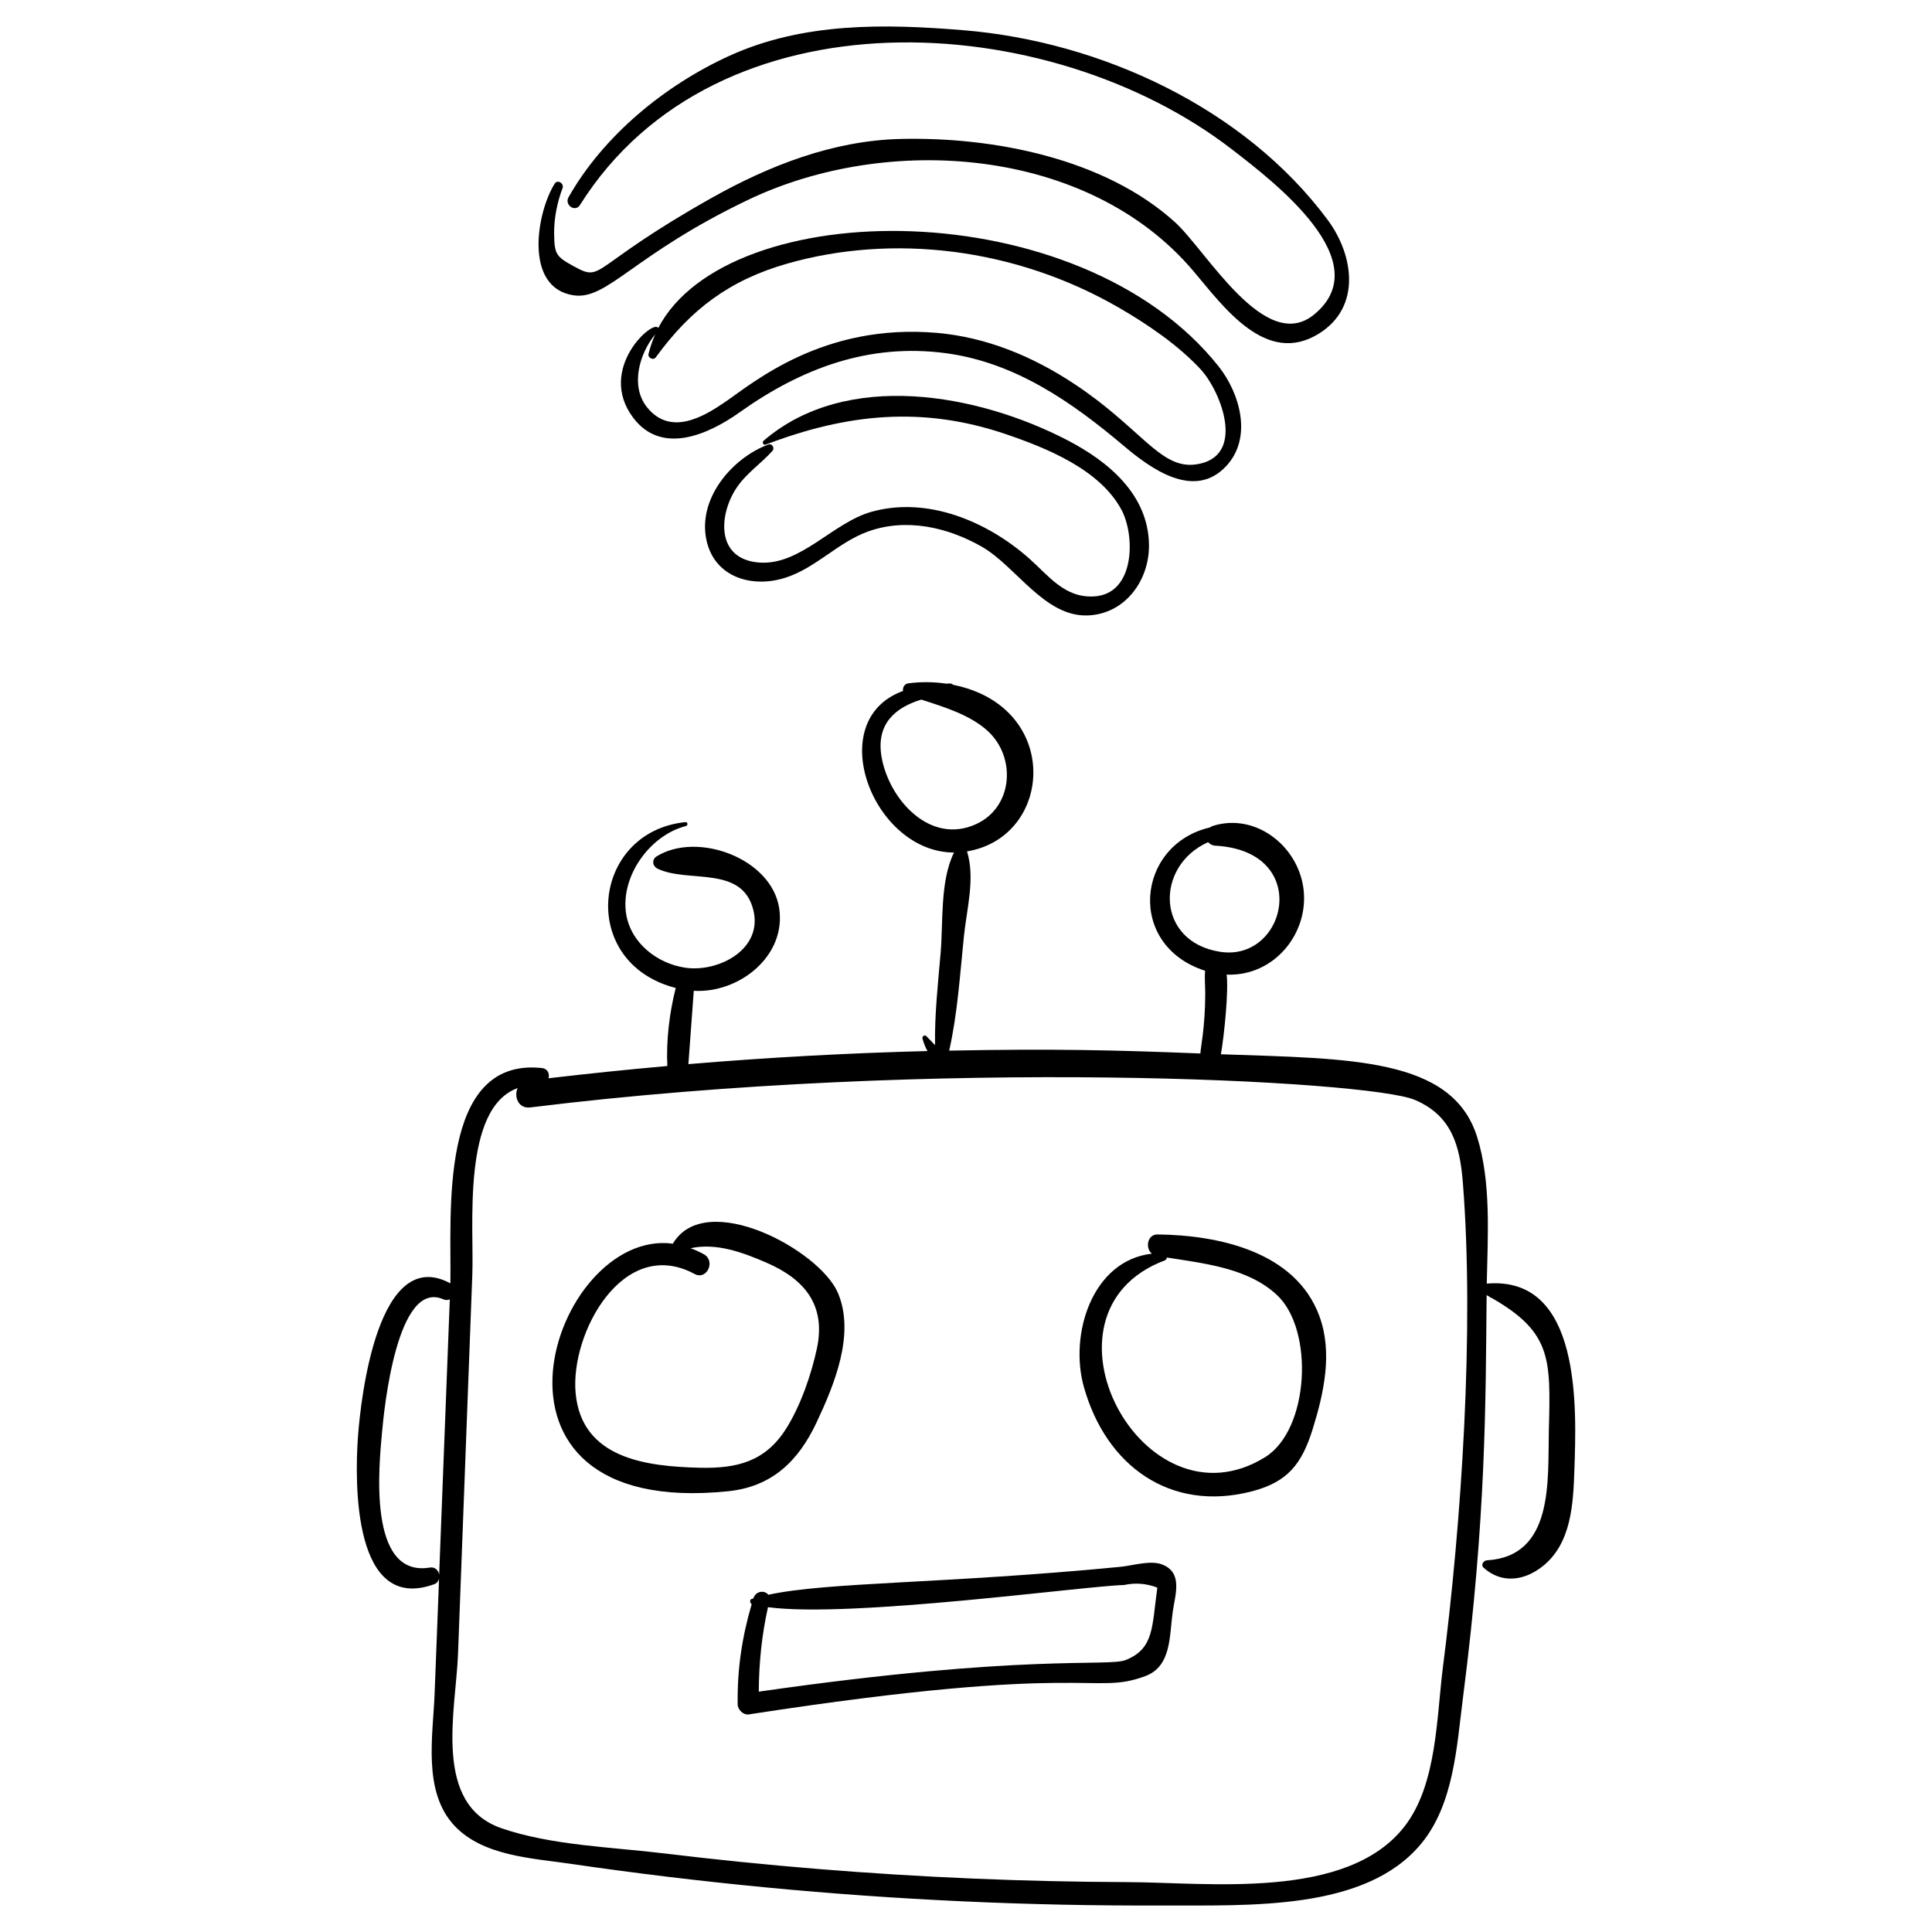 <?xml version="1.0" encoding="UTF-8"?>
<!-- Uploaded to: ICON Repo, www.svgrepo.com, Generator: ICON Repo Mixer Tools -->
<svg fill="#000000" width="800px" height="800px" version="1.1" viewBox="144 144 512 512" xmlns="http://www.w3.org/2000/svg">
 <g>
  <path d="m348.71 263.48c0.672-0.75-0.125-2.051-1.105-1.68-9.781 3.676-18.922 14.578-16.32 25.637 2.285 9.711 12.195 12.445 20.871 9.66 8.059-2.586 13.941-9.375 21.875-12.238 10.078-3.641 21.051-1.16 30.105 3.992 9.113 5.184 16.605 18.617 28.051 18.246 9.961-0.32 16.422-9.293 16.305-18.699-0.164-13.344-10.766-22.113-21.688-27.773-23.539-12.195-58.398-18.766-80.434 0.164-0.488 0.418-0.102 1.285 0.559 1.031 21.441-8.176 41.527-10.305 63.695-2.742 10.84 3.699 24.906 9.375 30.602 20.074 3.621 6.801 3.621 22.25-7.262 22.902-7.812 0.469-12.027-5.449-17.18-10.016-11.09-9.824-26.918-16.559-41.797-12.418-10.266 2.859-18.855 14.27-29.762 13.461-11.594-0.855-10.73-12.652-6.117-19.668 2.606-3.969 6.481-6.453 9.602-9.934z"/>
  <path d="m468.96 267.52c7.043-7.543 3.621-19.32-2.031-26.438-36.855-46.398-130.07-45.641-148.5-10.129-1.012-2.664-16.48 10.742-6.59 23.797 7.578 10.004 19.996 4.332 28.168-1.48 16.375-11.648 34.262-18.398 54.668-15.668 18.355 2.457 33.379 12.93 47.18 24.59 7.121 6.019 18.629 14.398 27.102 5.328zm-40.336-21.828c-10.957-7.238-23.184-12.336-36.355-13.477-30.117-2.606-48.57 13.164-56.105 18.32-5.672 3.879-14.477 9.148-20.695 1.395-4.516-5.629-2.023-14.258 2.176-19.324-0.73 1.641-1.332 3.363-1.777 5.188-0.254 1.047 1.281 1.789 1.922 0.906 9.293-12.781 19.621-20.516 34.973-24.879 27.41-7.789 59.992-4.441 88.062 11.898 7.398 4.305 15.332 9.699 21.262 16.051 5.598 5.996 12.332 23.52-1.25 25.32-9.402 1.242-14.465-9.676-32.211-21.398z"/>
  <path d="m290.99 192.68c-4.805 7.676-8.199 27.531 4.949 29.57 9.02 1.398 15.691-10.645 46.34-25.297 37.09-17.73 90.164-13.965 117.97 18.863 7.977 9.418 19.277 25.383 33.344 16.555 11.258-7.066 9.129-20.848 2.25-30.109-22.102-29.766-60.277-47.262-96.426-50.246-21.07-1.738-42.617-2.133-62.207 6.816-16.984 7.758-33.277 21.086-42.543 37.438-1.145 2.019 1.754 4.086 3.027 2.062 36.215-57.586 124.33-52.191 172.8-14.734 11.133 8.602 38.938 29.762 21.711 43.793-12.969 10.562-28.488-16.957-36.828-24.516-18.707-16.953-48.262-22.648-72.785-22.051-17.871 0.438-34.75 7.043-50.16 15.715-32.664 18.391-28.367 22.434-36.395 18.02-4.672-2.566-5.129-3.176-5.188-8.711-0.039-3.984 0.824-8.273 2.234-11.992 0.469-1.23-1.336-2.387-2.094-1.176z"/>
  <path d="m538.91 487.75c-0.125 0-0.109 0.191 0.016 0.191 0.121 0 0.109-0.191-0.016-0.191z"/>
  <path d="m538.01 484.18c0.262-12.848 1.188-27.031-2.574-38.941-6.637-21.027-33.664-20.652-67.875-21.848 0.93-5.559 2.039-16.676 1.52-21.109 12.652 0.508 21.879-11.023 20.352-22.805-1.473-11.336-12.738-20.156-24.012-16.602-0.309 0.098-0.559 0.246-0.789 0.41-19.531 4.566-22.219 31.258-1.262 37.977-0.176 1.949 0.027 3.945 0.031 6 0.004 8.992-1.312 14.848-1.281 15.922-22.25-0.891-39.035-1.305-66.574-0.754 2.231-9.922 2.859-20.203 3.902-30.301 0.758-7.348 3.023-15.359 0.828-22.504 22.922-3.805 25.16-38.348-3.676-44.141-0.496-0.461-0.977-0.352-1.891-0.32-3.352-0.484-6.773-0.508-10.059-0.059-0.973 0.133-1.508 1.16-1.328 2.004-21.449 7.769-8.016 42.805 13.496 42.82-3.738 7.621-2.832 18.391-3.547 26.676-0.699 8.098-1.605 16.234-1.473 24.367-0.727-0.754-1.457-1.508-2.188-2.262-0.359-0.652-1.336-0.133-1.145 0.539 0.371 1.301 0.793 2.344 1.328 3.289-21.152 0.535-42.281 1.699-63.363 3.469 0.023-0.199 1.422-19.242 1.43-19.434 12.121 0.691 24.602-9.301 22.625-21.938-2.062-13.184-21.633-20.348-32.422-13.719-1.418 0.871-1.176 2.644 0.254 3.32 8.152 3.856 22.359-1.035 25.328 10.949 2.582 10.422-9.277 16.547-18.027 15.27-7.5-1.098-14.551-6.629-15.703-14.406-1.461-9.848 6.293-20.707 15.887-23.148 0.559-0.145 0.461-1.094-0.141-1.031-24.914 2.516-28.699 37.238-2.582 43.957-1.688 6.551-2.555 14.074-2.227 20.676-10.508 0.934-21 2.016-31.477 3.246 0.309-1.188-0.195-2.543-1.805-2.711-27.516-2.914-23.906 38.918-24.211 57.066-19.125-10.355-23.746 30.078-24.504 40.785-0.867 12.266-1.238 46.746 20.219 38.941 0.73-0.266 1.121-0.82 1.281-1.441-0.395 10.152-0.781 20.305-1.176 30.457-0.438 11.203-3.219 25.938 5.262 34.992 7.512 8.016 20.527 8.594 30.648 10.074 34.527 5.047 69.305 8.371 104.16 9.969 17.426 0.801 34.875 1.164 52.32 1.098 23.391-0.09 54.281 1.543 69.074-16.395 8.688-10.531 9.414-25.895 11.082-38.859 6.156-47.797 5.973-78.348 6.246-106.5 17.332 9.527 16.98 16.438 16.492 35.852-0.328 13.148 1.457 33.348-16.406 34.426-0.914 0.055-1.707 1.227-0.879 1.969 4.801 4.324 10.879 3.461 15.77-0.492 7.508-6.074 7.969-16.496 8.281-25.371 0.562-16.422 1.965-51.621-23.223-49.434zm-73.84-117c0.441 0.512 1.074 0.887 1.926 0.934 25.73 1.422 18.906 30.84 1.289 28.129-17.141-2.633-17.375-22.754-3.215-29.062zm-86.52-22.422c-1.617-8.961 3.676-13.266 10.484-15.355 6.191 1.973 13.023 4.094 17.641 8.328 7.57 6.938 6.746 20.188-3.121 24.684-12.176 5.551-22.992-6.519-25.004-17.656zm-119.71 214.66c-16.652 2.793-13.461-27.332-12.703-35.793 0.551-6.141 3.969-40.746 16.277-35.285 0.598 0.266 1.184 0.219 1.691-0.012-0.938 24.312-1.879 48.621-2.82 72.934-0.215-1.102-1.102-2.066-2.445-1.844zm268.46 26.324c-1.715 13.352-1.543 31.129-10.164 42.254-15.23 19.66-51.867 14.855-73.441 14.785-27.371-0.094-54.738-1.254-82.016-3.481-13.641-1.113-27.258-2.492-40.844-4.137-13.805-1.672-29.789-2.102-43.023-6.656-18.391-6.332-12.094-31.199-11.527-46.262 1.34-35.695 1.625-43.191 3.789-100.57 0.473-12.504-2.867-43.922 12.008-49.32-1.039 2.25 0.176 5.516 3.332 5.125 108.02-13.324 222.17-7.148 234.37-2.019 9.887 4.152 12.023 12.227 12.793 21.98 3.094 39.238-0.426 90.48-5.277 128.3z"/>
  <path d="m360.36 521.04c4.695-9.957 10.32-23.465 5.715-34.363-4.824-11.426-35.105-27.715-43.766-13.086-31.828-4.32-57.879 73.086 14.676 65.602 11.559-1.191 18.555-7.934 23.375-18.152zm-30.957 11.926c-14.098-0.344-31.246-2.41-32.855-19.754-1.473-15.883 12.586-41.793 31.512-31.602 3.277 1.766 5.688-3.473 2.43-5.25-1.172-0.641-2.332-1.145-3.484-1.57 6.848-1.492 13.875 1.109 20.262 3.898 9.992 4.363 15.66 11.219 13.219 22.672-1.48 6.949-4.352 15.199-8.113 21.18-5.5 8.742-12.934 10.668-22.969 10.426z"/>
  <path d="m450.79 471.14c-2.766-0.031-3.332 3.625-1.543 5.094-15.828 1.828-21.906 21.371-18.023 35.27 5.875 21.027 22.941 33.238 44.371 27.758 9.648-2.465 13.391-7.262 16.281-16.543 2.965-9.512 5.344-20.281 1.762-29.973-6.305-17.066-26.695-21.422-42.848-21.605zm28.516 58.996c-32.445 20.191-63.422-38.281-26.637-52.113 0.355-0.133 0.527-0.441 0.555-0.77 10.082 1.598 21.543 2.801 29.188 9.945 9.91 9.266 8.559 35.68-3.106 42.938z"/>
  <path d="m451.89 558.57c-3.055-1.148-7.832 0.352-10.898 0.648-46.867 4.543-77.746 3.988-93.371 7.414-0.895-1.199-3.312-1.16-3.977 0.98-0.117 0.031-0.234 0.055-0.352 0.086-0.707 0.199-0.594 1.074-0.09 1.422-2.57 8.738-3.852 17.352-3.711 26.555 0.023 1.414 1.496 2.883 2.961 2.656 90.875-14.02 90.781-4.859 105.06-10.145 6.984-2.586 6.367-10.68 7.262-16.957 0.676-4.75 2.789-10.531-2.883-12.66zm-9.574 25.355c-4.707 1.871-26.512-1.781-97.227 8.379 0.035-7.57 0.785-14.973 2.434-22.383 22.066 2.949 84.375-5.691 94.34-5.871 2.996-0.66 5.945-0.43 8.848 0.688-1.465 10.148-0.727 16.141-8.395 19.188z"/>
 </g>
</svg>